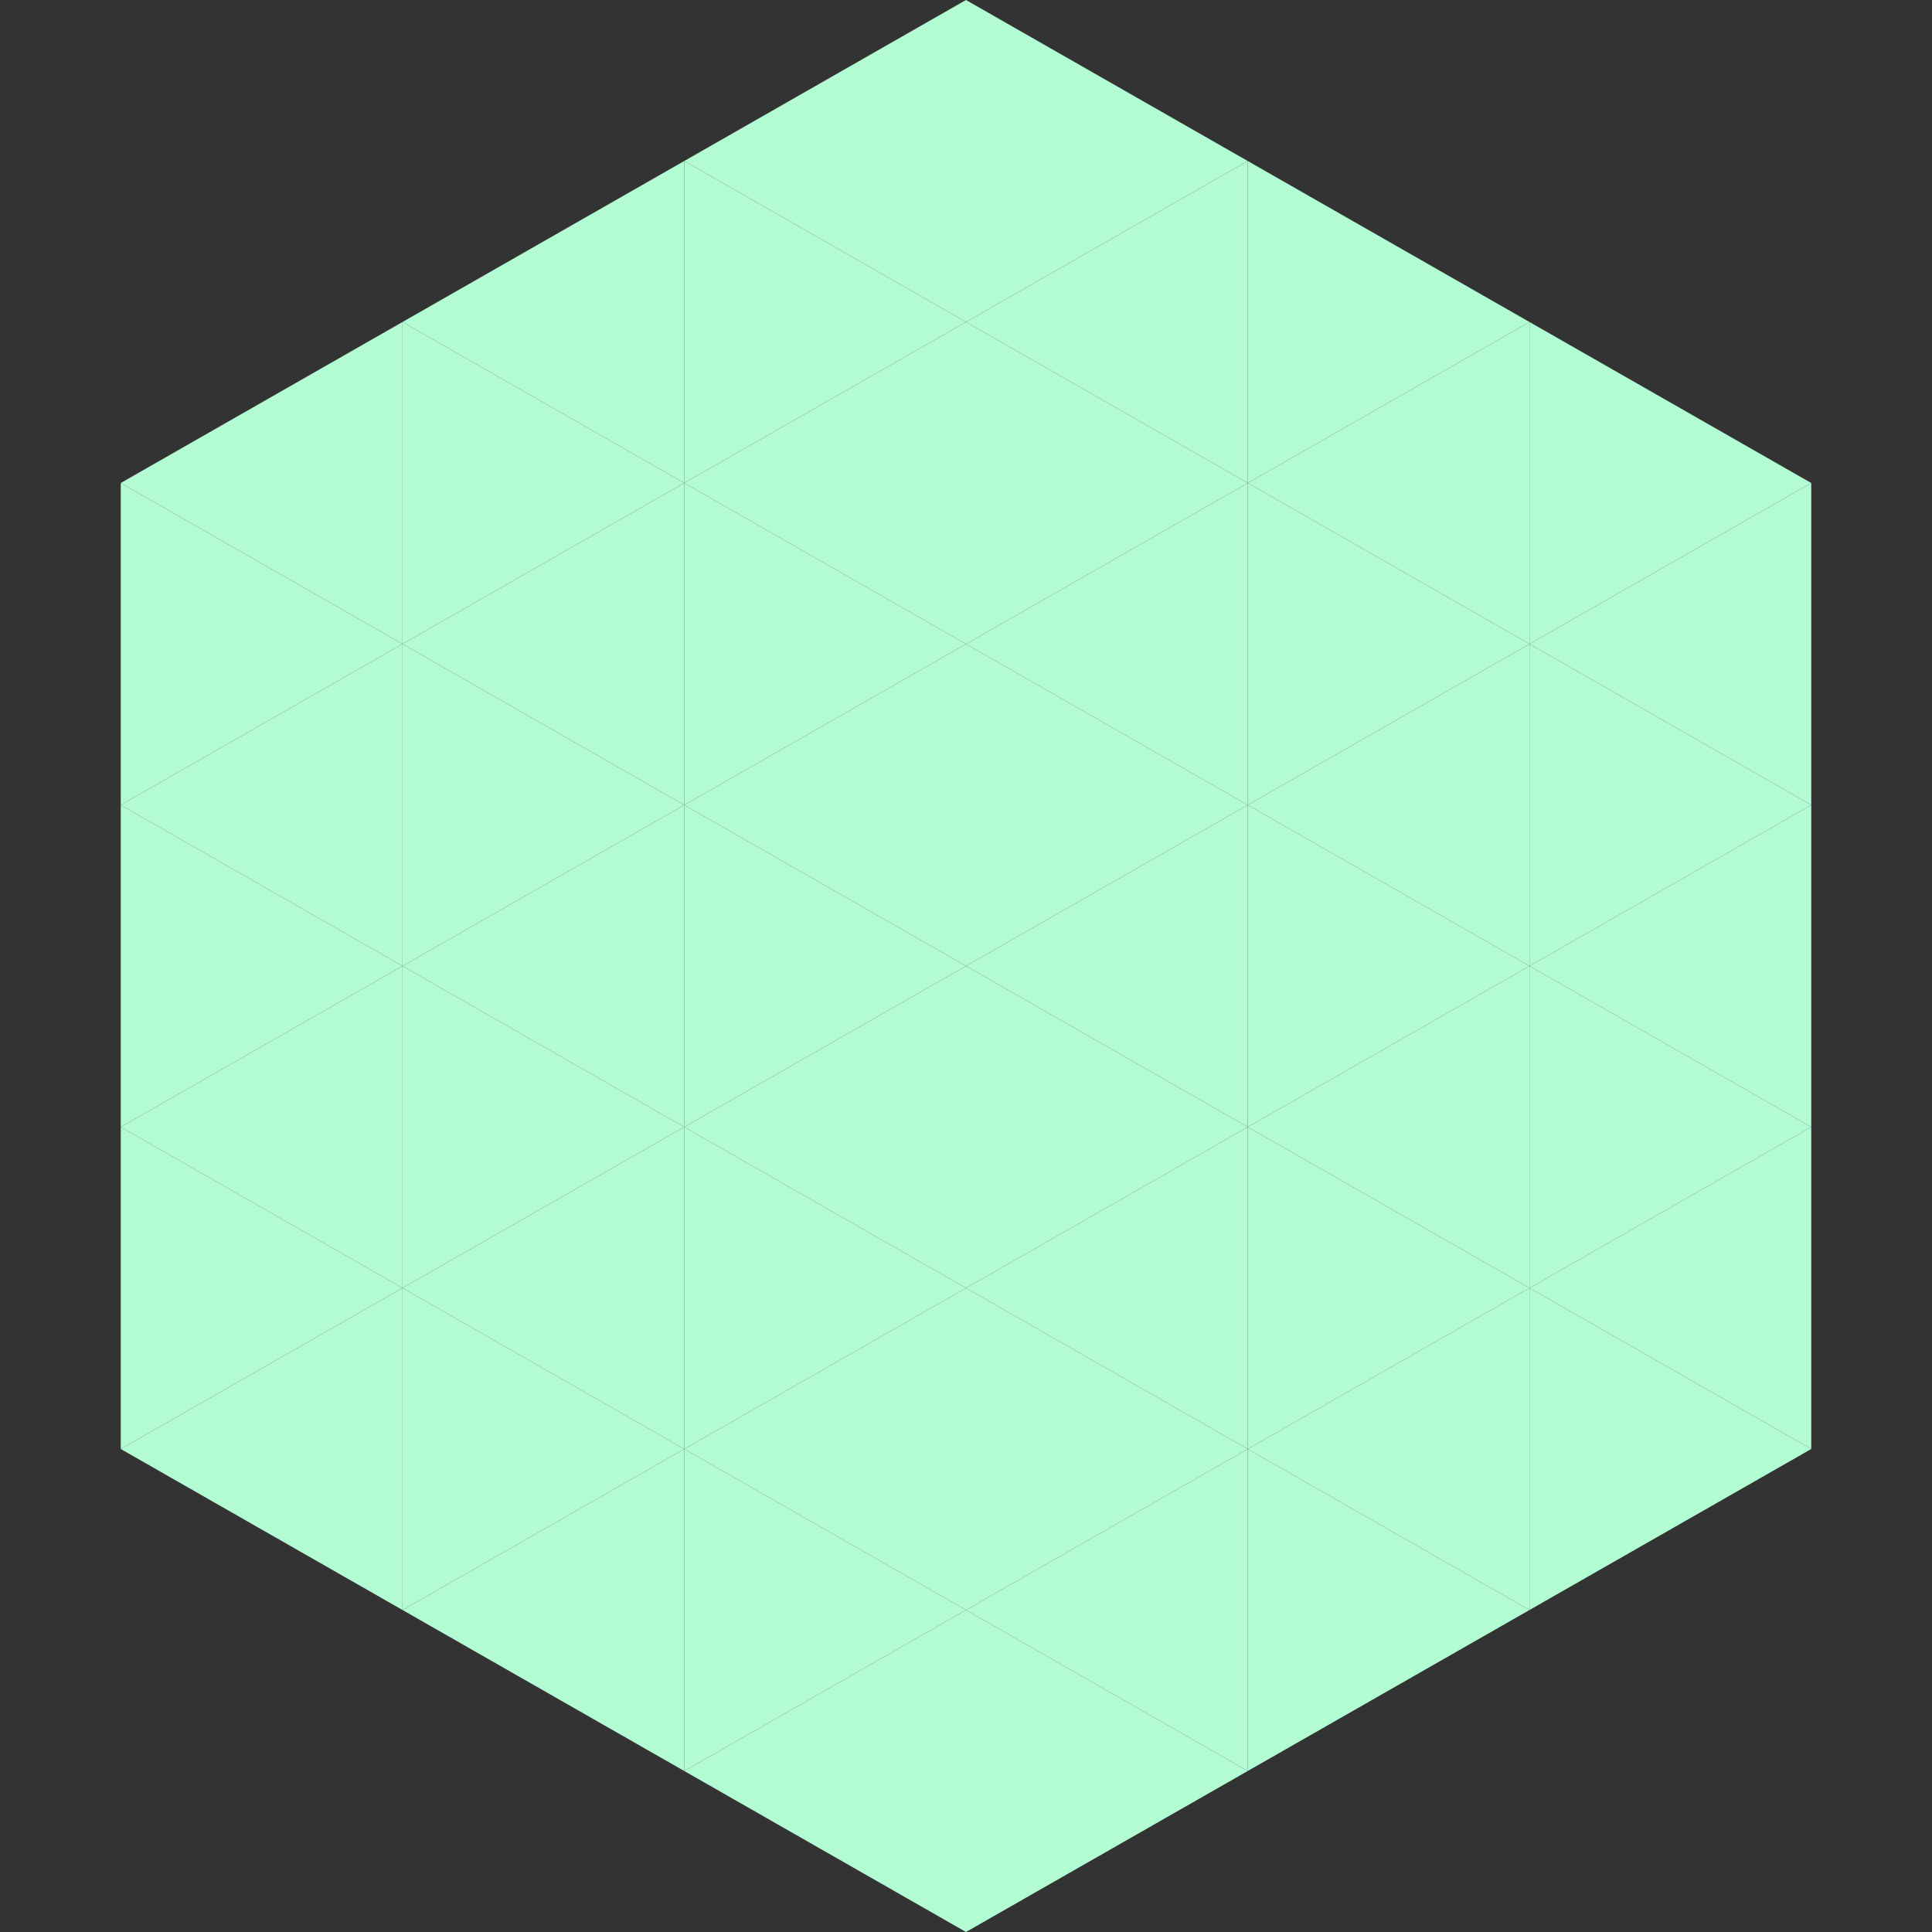 <?xml version="1.0"?>
<!-- Generated by SVGo -->
<svg width="240" height="240"
     xmlns="http://www.w3.org/2000/svg"
     xmlns:xlink="http://www.w3.org/1999/xlink">
<rect width="100%" height="100%" fill="#333333" stroke="none"/>
<polygon points="50,40 15,60 50,80" style="fill:rgb(178,251,211)" />
<polygon points="190,40 225,60 190,80" style="fill:rgb(178,251,211)" />
<polygon points="15,60 50,80 15,100" style="fill:rgb(178,251,211)" />
<polygon points="225,60 190,80 225,100" style="fill:rgb(178,251,211)" />
<polygon points="50,80 15,100 50,120" style="fill:rgb(178,251,211)" />
<polygon points="190,80 225,100 190,120" style="fill:rgb(178,251,211)" />
<polygon points="15,100 50,120 15,140" style="fill:rgb(178,251,211)" />
<polygon points="225,100 190,120 225,140" style="fill:rgb(178,251,211)" />
<polygon points="50,120 15,140 50,160" style="fill:rgb(178,251,211)" />
<polygon points="190,120 225,140 190,160" style="fill:rgb(178,251,211)" />
<polygon points="15,140 50,160 15,180" style="fill:rgb(178,251,211)" />
<polygon points="225,140 190,160 225,180" style="fill:rgb(178,251,211)" />
<polygon points="50,160 15,180 50,200" style="fill:rgb(178,251,211)" />
<polygon points="190,160 225,180 190,200" style="fill:rgb(178,251,211)" />
<polygon points="15,180 50,200 15,220" style="fill:rgb(255,255,255); fill-opacity:0" />
<polygon points="225,180 190,200 225,220" style="fill:rgb(255,255,255); fill-opacity:0" />
<polygon points="50,0 85,20 50,40" style="fill:rgb(255,255,255); fill-opacity:0" />
<polygon points="190,0 155,20 190,40" style="fill:rgb(255,255,255); fill-opacity:0" />
<polygon points="85,20 50,40 85,60" style="fill:rgb(178,251,211)" />
<polygon points="155,20 190,40 155,60" style="fill:rgb(178,251,211)" />
<polygon points="50,40 85,60 50,80" style="fill:rgb(178,251,211)" />
<polygon points="190,40 155,60 190,80" style="fill:rgb(178,251,211)" />
<polygon points="85,60 50,80 85,100" style="fill:rgb(178,251,211)" />
<polygon points="155,60 190,80 155,100" style="fill:rgb(178,251,211)" />
<polygon points="50,80 85,100 50,120" style="fill:rgb(178,251,211)" />
<polygon points="190,80 155,100 190,120" style="fill:rgb(178,251,211)" />
<polygon points="85,100 50,120 85,140" style="fill:rgb(178,251,211)" />
<polygon points="155,100 190,120 155,140" style="fill:rgb(178,251,211)" />
<polygon points="50,120 85,140 50,160" style="fill:rgb(178,251,211)" />
<polygon points="190,120 155,140 190,160" style="fill:rgb(178,251,211)" />
<polygon points="85,140 50,160 85,180" style="fill:rgb(178,251,211)" />
<polygon points="155,140 190,160 155,180" style="fill:rgb(178,251,211)" />
<polygon points="50,160 85,180 50,200" style="fill:rgb(178,251,211)" />
<polygon points="190,160 155,180 190,200" style="fill:rgb(178,251,211)" />
<polygon points="85,180 50,200 85,220" style="fill:rgb(178,251,211)" />
<polygon points="155,180 190,200 155,220" style="fill:rgb(178,251,211)" />
<polygon points="120,0 85,20 120,40" style="fill:rgb(178,251,211)" />
<polygon points="120,0 155,20 120,40" style="fill:rgb(178,251,211)" />
<polygon points="85,20 120,40 85,60" style="fill:rgb(178,251,211)" />
<polygon points="155,20 120,40 155,60" style="fill:rgb(178,251,211)" />
<polygon points="120,40 85,60 120,80" style="fill:rgb(178,251,211)" />
<polygon points="120,40 155,60 120,80" style="fill:rgb(178,251,211)" />
<polygon points="85,60 120,80 85,100" style="fill:rgb(178,251,211)" />
<polygon points="155,60 120,80 155,100" style="fill:rgb(178,251,211)" />
<polygon points="120,80 85,100 120,120" style="fill:rgb(178,251,211)" />
<polygon points="120,80 155,100 120,120" style="fill:rgb(178,251,211)" />
<polygon points="85,100 120,120 85,140" style="fill:rgb(178,251,211)" />
<polygon points="155,100 120,120 155,140" style="fill:rgb(178,251,211)" />
<polygon points="120,120 85,140 120,160" style="fill:rgb(178,251,211)" />
<polygon points="120,120 155,140 120,160" style="fill:rgb(178,251,211)" />
<polygon points="85,140 120,160 85,180" style="fill:rgb(178,251,211)" />
<polygon points="155,140 120,160 155,180" style="fill:rgb(178,251,211)" />
<polygon points="120,160 85,180 120,200" style="fill:rgb(178,251,211)" />
<polygon points="120,160 155,180 120,200" style="fill:rgb(178,251,211)" />
<polygon points="85,180 120,200 85,220" style="fill:rgb(178,251,211)" />
<polygon points="155,180 120,200 155,220" style="fill:rgb(178,251,211)" />
<polygon points="120,200 85,220 120,240" style="fill:rgb(178,251,211)" />
<polygon points="120,200 155,220 120,240" style="fill:rgb(178,251,211)" />
<polygon points="85,220 120,240 85,260" style="fill:rgb(255,255,255); fill-opacity:0" />
<polygon points="155,220 120,240 155,260" style="fill:rgb(255,255,255); fill-opacity:0" />
</svg>
